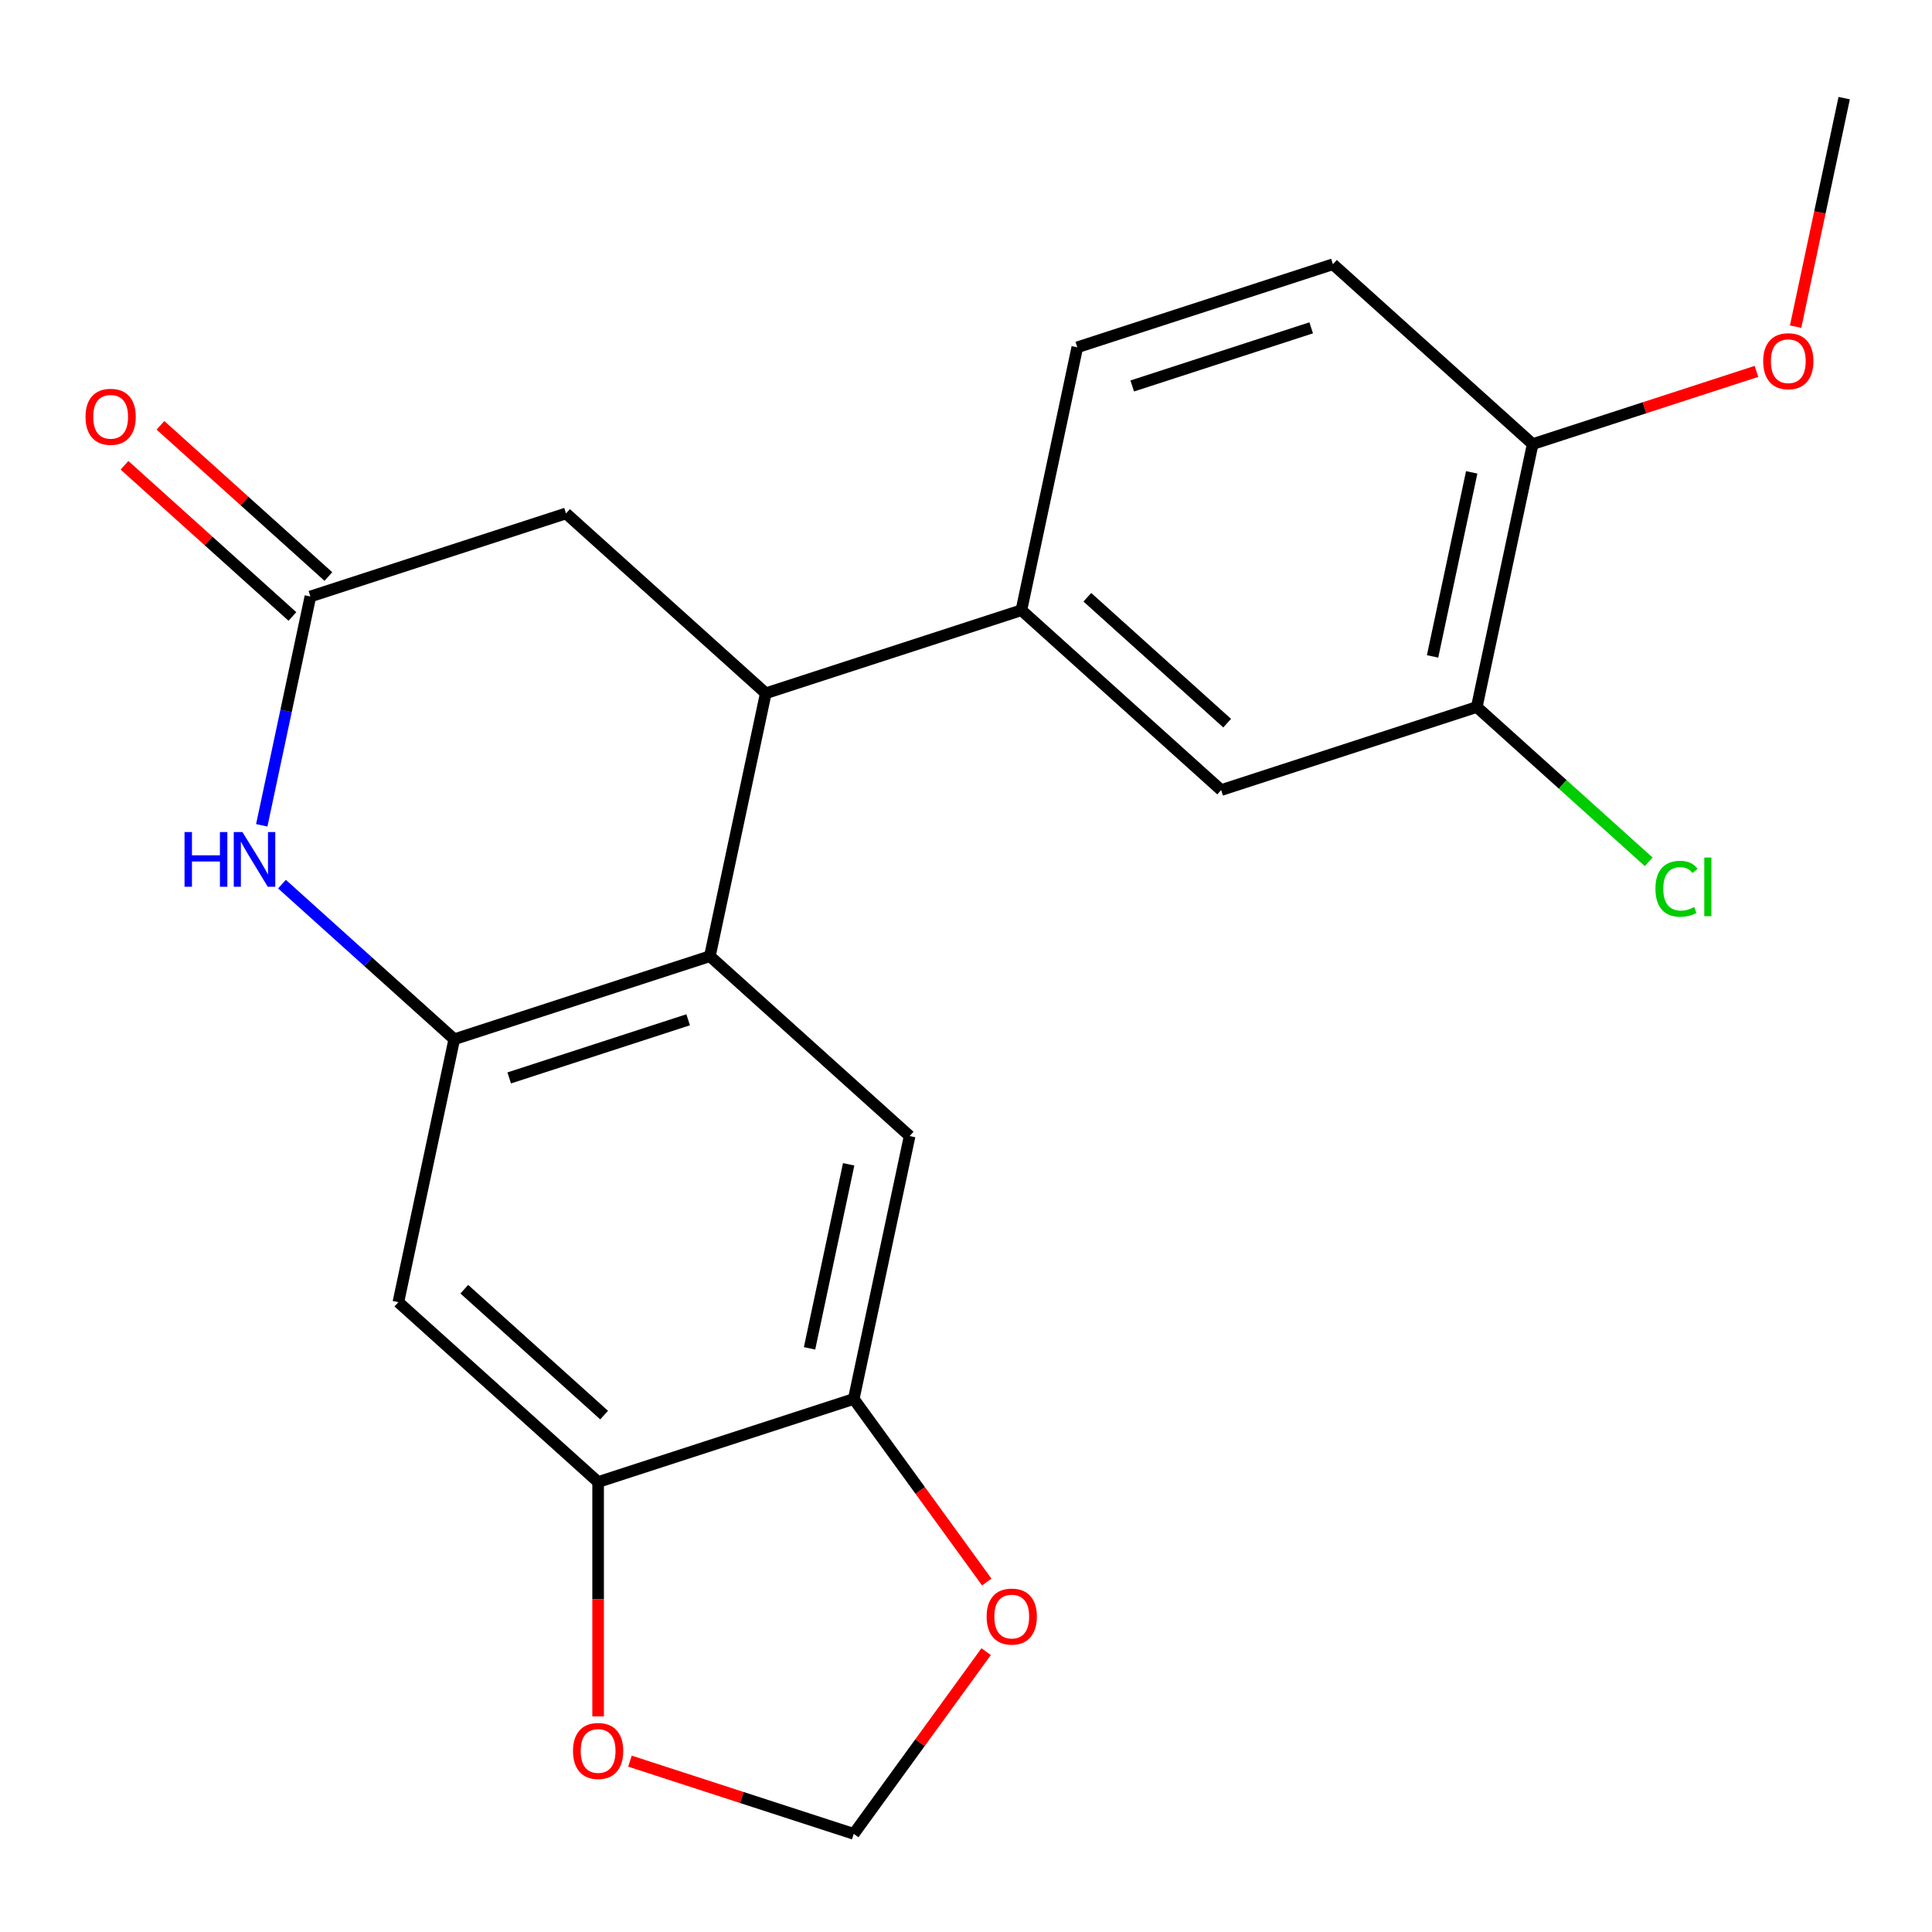 <?xml version='1.0' encoding='iso-8859-1'?>
<svg version='1.1' baseProfile='full'
              xmlns='http://www.w3.org/2000/svg'
                      xmlns:rdkit='http://www.rdkit.org/xml'
                      xmlns:xlink='http://www.w3.org/1999/xlink'
                  xml:space='preserve'
width='1000px' height='1000px' viewBox='0 0 1000 1000'>
<!-- END OF HEADER -->
<rect style='opacity:1.0;fill:#FFFFFF;stroke:none' width='1000' height='1000' x='0' y='0'> </rect>
<path class='bond-0' d='M 235.123,537.917 L 367.438,494.926' style='fill:none;fill-rule:evenodd;stroke:#000000;stroke-width:6px;stroke-linecap:butt;stroke-linejoin:miter;stroke-opacity:1' />
<path class='bond-0' d='M 263.569,557.931 L 356.189,527.837' style='fill:none;fill-rule:evenodd;stroke:#000000;stroke-width:6px;stroke-linecap:butt;stroke-linejoin:miter;stroke-opacity:1' />
<path class='bond-1' d='M 235.123,537.917 L 190.538,497.772' style='fill:none;fill-rule:evenodd;stroke:#000000;stroke-width:6px;stroke-linecap:butt;stroke-linejoin:miter;stroke-opacity:1' />
<path class='bond-1' d='M 190.538,497.772 L 145.953,457.627' style='fill:none;fill-rule:evenodd;stroke:#0000FF;stroke-width:6px;stroke-linecap:butt;stroke-linejoin:miter;stroke-opacity:1' />
<path class='bond-5' d='M 235.123,537.917 L 206.198,674' style='fill:none;fill-rule:evenodd;stroke:#000000;stroke-width:6px;stroke-linecap:butt;stroke-linejoin:miter;stroke-opacity:1' />
<path class='bond-2' d='M 367.438,494.926 L 396.363,358.842' style='fill:none;fill-rule:evenodd;stroke:#000000;stroke-width:6px;stroke-linecap:butt;stroke-linejoin:miter;stroke-opacity:1' />
<path class='bond-4' d='M 367.438,494.926 L 470.826,588.017' style='fill:none;fill-rule:evenodd;stroke:#000000;stroke-width:6px;stroke-linecap:butt;stroke-linejoin:miter;stroke-opacity:1' />
<path class='bond-3' d='M 135.484,427.187 L 148.072,367.965' style='fill:none;fill-rule:evenodd;stroke:#0000FF;stroke-width:6px;stroke-linecap:butt;stroke-linejoin:miter;stroke-opacity:1' />
<path class='bond-3' d='M 148.072,367.965 L 160.66,308.742' style='fill:none;fill-rule:evenodd;stroke:#000000;stroke-width:6px;stroke-linecap:butt;stroke-linejoin:miter;stroke-opacity:1' />
<path class='bond-6' d='M 396.363,358.842 L 528.677,315.851' style='fill:none;fill-rule:evenodd;stroke:#000000;stroke-width:6px;stroke-linecap:butt;stroke-linejoin:miter;stroke-opacity:1' />
<path class='bond-23' d='M 396.363,358.842 L 292.974,265.75' style='fill:none;fill-rule:evenodd;stroke:#000000;stroke-width:6px;stroke-linecap:butt;stroke-linejoin:miter;stroke-opacity:1' />
<path class='bond-11' d='M 160.66,308.742 L 292.974,265.75' style='fill:none;fill-rule:evenodd;stroke:#000000;stroke-width:6px;stroke-linecap:butt;stroke-linejoin:miter;stroke-opacity:1' />
<path class='bond-16' d='M 169.969,298.403 L 126.514,259.276' style='fill:none;fill-rule:evenodd;stroke:#000000;stroke-width:6px;stroke-linecap:butt;stroke-linejoin:miter;stroke-opacity:1' />
<path class='bond-16' d='M 126.514,259.276 L 83.058,220.148' style='fill:none;fill-rule:evenodd;stroke:#FF0000;stroke-width:6px;stroke-linecap:butt;stroke-linejoin:miter;stroke-opacity:1' />
<path class='bond-16' d='M 151.351,319.081 L 107.895,279.953' style='fill:none;fill-rule:evenodd;stroke:#000000;stroke-width:6px;stroke-linecap:butt;stroke-linejoin:miter;stroke-opacity:1' />
<path class='bond-16' d='M 107.895,279.953 L 64.44,240.826' style='fill:none;fill-rule:evenodd;stroke:#FF0000;stroke-width:6px;stroke-linecap:butt;stroke-linejoin:miter;stroke-opacity:1' />
<path class='bond-22' d='M 470.826,588.017 L 441.901,724.101' style='fill:none;fill-rule:evenodd;stroke:#000000;stroke-width:6px;stroke-linecap:butt;stroke-linejoin:miter;stroke-opacity:1' />
<path class='bond-22' d='M 439.271,602.645 L 419.023,697.903' style='fill:none;fill-rule:evenodd;stroke:#000000;stroke-width:6px;stroke-linecap:butt;stroke-linejoin:miter;stroke-opacity:1' />
<path class='bond-8' d='M 206.198,674 L 309.587,767.092' style='fill:none;fill-rule:evenodd;stroke:#000000;stroke-width:6px;stroke-linecap:butt;stroke-linejoin:miter;stroke-opacity:1' />
<path class='bond-8' d='M 240.325,667.286 L 312.697,732.451' style='fill:none;fill-rule:evenodd;stroke:#000000;stroke-width:6px;stroke-linecap:butt;stroke-linejoin:miter;stroke-opacity:1' />
<path class='bond-9' d='M 528.677,315.851 L 632.066,408.943' style='fill:none;fill-rule:evenodd;stroke:#000000;stroke-width:6px;stroke-linecap:butt;stroke-linejoin:miter;stroke-opacity:1' />
<path class='bond-9' d='M 562.804,309.137 L 635.176,374.301' style='fill:none;fill-rule:evenodd;stroke:#000000;stroke-width:6px;stroke-linecap:butt;stroke-linejoin:miter;stroke-opacity:1' />
<path class='bond-17' d='M 528.677,315.851 L 557.603,179.767' style='fill:none;fill-rule:evenodd;stroke:#000000;stroke-width:6px;stroke-linecap:butt;stroke-linejoin:miter;stroke-opacity:1' />
<path class='bond-7' d='M 441.901,724.101 L 309.587,767.092' style='fill:none;fill-rule:evenodd;stroke:#000000;stroke-width:6px;stroke-linecap:butt;stroke-linejoin:miter;stroke-opacity:1' />
<path class='bond-12' d='M 441.901,724.101 L 476.323,771.478' style='fill:none;fill-rule:evenodd;stroke:#000000;stroke-width:6px;stroke-linecap:butt;stroke-linejoin:miter;stroke-opacity:1' />
<path class='bond-12' d='M 476.323,771.478 L 510.745,818.856' style='fill:none;fill-rule:evenodd;stroke:#FF0000;stroke-width:6px;stroke-linecap:butt;stroke-linejoin:miter;stroke-opacity:1' />
<path class='bond-13' d='M 309.587,767.092 L 309.587,827.755' style='fill:none;fill-rule:evenodd;stroke:#000000;stroke-width:6px;stroke-linecap:butt;stroke-linejoin:miter;stroke-opacity:1' />
<path class='bond-13' d='M 309.587,827.755 L 309.587,888.417' style='fill:none;fill-rule:evenodd;stroke:#FF0000;stroke-width:6px;stroke-linecap:butt;stroke-linejoin:miter;stroke-opacity:1' />
<path class='bond-10' d='M 632.066,408.943 L 764.38,365.951' style='fill:none;fill-rule:evenodd;stroke:#000000;stroke-width:6px;stroke-linecap:butt;stroke-linejoin:miter;stroke-opacity:1' />
<path class='bond-19' d='M 764.38,365.951 L 808.876,406.015' style='fill:none;fill-rule:evenodd;stroke:#000000;stroke-width:6px;stroke-linecap:butt;stroke-linejoin:miter;stroke-opacity:1' />
<path class='bond-19' d='M 808.876,406.015 L 853.371,446.079' style='fill:none;fill-rule:evenodd;stroke:#00CC00;stroke-width:6px;stroke-linecap:butt;stroke-linejoin:miter;stroke-opacity:1' />
<path class='bond-25' d='M 764.38,365.951 L 793.306,229.868' style='fill:none;fill-rule:evenodd;stroke:#000000;stroke-width:6px;stroke-linecap:butt;stroke-linejoin:miter;stroke-opacity:1' />
<path class='bond-25' d='M 741.503,339.753 L 761.75,244.495' style='fill:none;fill-rule:evenodd;stroke:#000000;stroke-width:6px;stroke-linecap:butt;stroke-linejoin:miter;stroke-opacity:1' />
<path class='bond-24' d='M 510.425,854.892 L 476.163,902.049' style='fill:none;fill-rule:evenodd;stroke:#FF0000;stroke-width:6px;stroke-linecap:butt;stroke-linejoin:miter;stroke-opacity:1' />
<path class='bond-24' d='M 476.163,902.049 L 441.901,949.207' style='fill:none;fill-rule:evenodd;stroke:#000000;stroke-width:6px;stroke-linecap:butt;stroke-linejoin:miter;stroke-opacity:1' />
<path class='bond-14' d='M 326.065,911.57 L 383.983,930.388' style='fill:none;fill-rule:evenodd;stroke:#FF0000;stroke-width:6px;stroke-linecap:butt;stroke-linejoin:miter;stroke-opacity:1' />
<path class='bond-14' d='M 383.983,930.388 L 441.901,949.207' style='fill:none;fill-rule:evenodd;stroke:#000000;stroke-width:6px;stroke-linecap:butt;stroke-linejoin:miter;stroke-opacity:1' />
<path class='bond-15' d='M 793.306,229.868 L 689.917,136.776' style='fill:none;fill-rule:evenodd;stroke:#000000;stroke-width:6px;stroke-linecap:butt;stroke-linejoin:miter;stroke-opacity:1' />
<path class='bond-20' d='M 793.306,229.868 L 851.224,211.049' style='fill:none;fill-rule:evenodd;stroke:#000000;stroke-width:6px;stroke-linecap:butt;stroke-linejoin:miter;stroke-opacity:1' />
<path class='bond-20' d='M 851.224,211.049 L 909.142,192.23' style='fill:none;fill-rule:evenodd;stroke:#FF0000;stroke-width:6px;stroke-linecap:butt;stroke-linejoin:miter;stroke-opacity:1' />
<path class='bond-18' d='M 557.603,179.767 L 689.917,136.776' style='fill:none;fill-rule:evenodd;stroke:#000000;stroke-width:6px;stroke-linecap:butt;stroke-linejoin:miter;stroke-opacity:1' />
<path class='bond-18' d='M 586.048,199.782 L 678.668,169.688' style='fill:none;fill-rule:evenodd;stroke:#000000;stroke-width:6px;stroke-linecap:butt;stroke-linejoin:miter;stroke-opacity:1' />
<path class='bond-21' d='M 929.403,169.078 L 941.974,109.936' style='fill:none;fill-rule:evenodd;stroke:#FF0000;stroke-width:6px;stroke-linecap:butt;stroke-linejoin:miter;stroke-opacity:1' />
<path class='bond-21' d='M 941.974,109.936 L 954.545,50.793' style='fill:none;fill-rule:evenodd;stroke:#000000;stroke-width:6px;stroke-linecap:butt;stroke-linejoin:miter;stroke-opacity:1' />
<path  class='atom-2' d='M 95.514 430.665
L 99.354 430.665
L 99.354 442.705
L 113.834 442.705
L 113.834 430.665
L 117.674 430.665
L 117.674 458.985
L 113.834 458.985
L 113.834 445.905
L 99.354 445.905
L 99.354 458.985
L 95.514 458.985
L 95.514 430.665
' fill='#0000FF'/>
<path  class='atom-2' d='M 125.474 430.665
L 134.754 445.665
Q 135.674 447.145, 137.154 449.825
Q 138.634 452.505, 138.714 452.665
L 138.714 430.665
L 142.474 430.665
L 142.474 458.985
L 138.594 458.985
L 128.634 442.585
Q 127.474 440.665, 126.234 438.465
Q 125.034 436.265, 124.674 435.585
L 124.674 458.985
L 120.994 458.985
L 120.994 430.665
L 125.474 430.665
' fill='#0000FF'/>
<path  class='atom-13' d='M 510.676 836.734
Q 510.676 829.934, 514.036 826.134
Q 517.396 822.334, 523.676 822.334
Q 529.956 822.334, 533.316 826.134
Q 536.676 829.934, 536.676 836.734
Q 536.676 843.614, 533.276 847.534
Q 529.876 851.414, 523.676 851.414
Q 517.436 851.414, 514.036 847.534
Q 510.676 843.654, 510.676 836.734
M 523.676 848.214
Q 527.996 848.214, 530.316 845.334
Q 532.676 842.414, 532.676 836.734
Q 532.676 831.174, 530.316 828.374
Q 527.996 825.534, 523.676 825.534
Q 519.356 825.534, 516.996 828.334
Q 514.676 831.134, 514.676 836.734
Q 514.676 842.454, 516.996 845.334
Q 519.356 848.214, 523.676 848.214
' fill='#FF0000'/>
<path  class='atom-14' d='M 296.587 906.296
Q 296.587 899.496, 299.947 895.696
Q 303.307 891.896, 309.587 891.896
Q 315.867 891.896, 319.227 895.696
Q 322.587 899.496, 322.587 906.296
Q 322.587 913.176, 319.187 917.096
Q 315.787 920.976, 309.587 920.976
Q 303.347 920.976, 299.947 917.096
Q 296.587 913.216, 296.587 906.296
M 309.587 917.776
Q 313.907 917.776, 316.227 914.896
Q 318.587 911.976, 318.587 906.296
Q 318.587 900.736, 316.227 897.936
Q 313.907 895.096, 309.587 895.096
Q 305.267 895.096, 302.907 897.896
Q 300.587 900.696, 300.587 906.296
Q 300.587 912.016, 302.907 914.896
Q 305.267 917.776, 309.587 917.776
' fill='#FF0000'/>
<path  class='atom-17' d='M 44.271 215.73
Q 44.271 208.93, 47.631 205.13
Q 50.991 201.33, 57.271 201.33
Q 63.551 201.33, 66.911 205.13
Q 70.271 208.93, 70.271 215.73
Q 70.271 222.61, 66.871 226.53
Q 63.471 230.41, 57.271 230.41
Q 51.031 230.41, 47.631 226.53
Q 44.271 222.65, 44.271 215.73
M 57.271 227.21
Q 61.591 227.21, 63.911 224.33
Q 66.271 221.41, 66.271 215.73
Q 66.271 210.17, 63.911 207.37
Q 61.591 204.53, 57.271 204.53
Q 52.951 204.53, 50.591 207.33
Q 48.271 210.13, 48.271 215.73
Q 48.271 221.45, 50.591 224.33
Q 52.951 227.21, 57.271 227.21
' fill='#FF0000'/>
<path  class='atom-20' d='M 856.849 460.023
Q 856.849 452.983, 860.129 449.303
Q 863.449 445.583, 869.729 445.583
Q 875.569 445.583, 878.689 449.703
L 876.049 451.863
Q 873.769 448.863, 869.729 448.863
Q 865.449 448.863, 863.169 451.743
Q 860.929 454.583, 860.929 460.023
Q 860.929 465.623, 863.249 468.503
Q 865.609 471.383, 870.169 471.383
Q 873.289 471.383, 876.929 469.503
L 878.049 472.503
Q 876.569 473.463, 874.329 474.023
Q 872.089 474.583, 869.609 474.583
Q 863.449 474.583, 860.129 470.823
Q 856.849 467.063, 856.849 460.023
' fill='#00CC00'/>
<path  class='atom-20' d='M 882.129 443.863
L 885.809 443.863
L 885.809 474.223
L 882.129 474.223
L 882.129 443.863
' fill='#00CC00'/>
<path  class='atom-21' d='M 912.62 186.956
Q 912.62 180.156, 915.98 176.356
Q 919.34 172.556, 925.62 172.556
Q 931.9 172.556, 935.26 176.356
Q 938.62 180.156, 938.62 186.956
Q 938.62 193.836, 935.22 197.756
Q 931.82 201.636, 925.62 201.636
Q 919.38 201.636, 915.98 197.756
Q 912.62 193.876, 912.62 186.956
M 925.62 198.436
Q 929.94 198.436, 932.26 195.556
Q 934.62 192.636, 934.62 186.956
Q 934.62 181.396, 932.26 178.596
Q 929.94 175.756, 925.62 175.756
Q 921.3 175.756, 918.94 178.556
Q 916.62 181.356, 916.62 186.956
Q 916.62 192.676, 918.94 195.556
Q 921.3 198.436, 925.62 198.436
' fill='#FF0000'/>
</svg>
